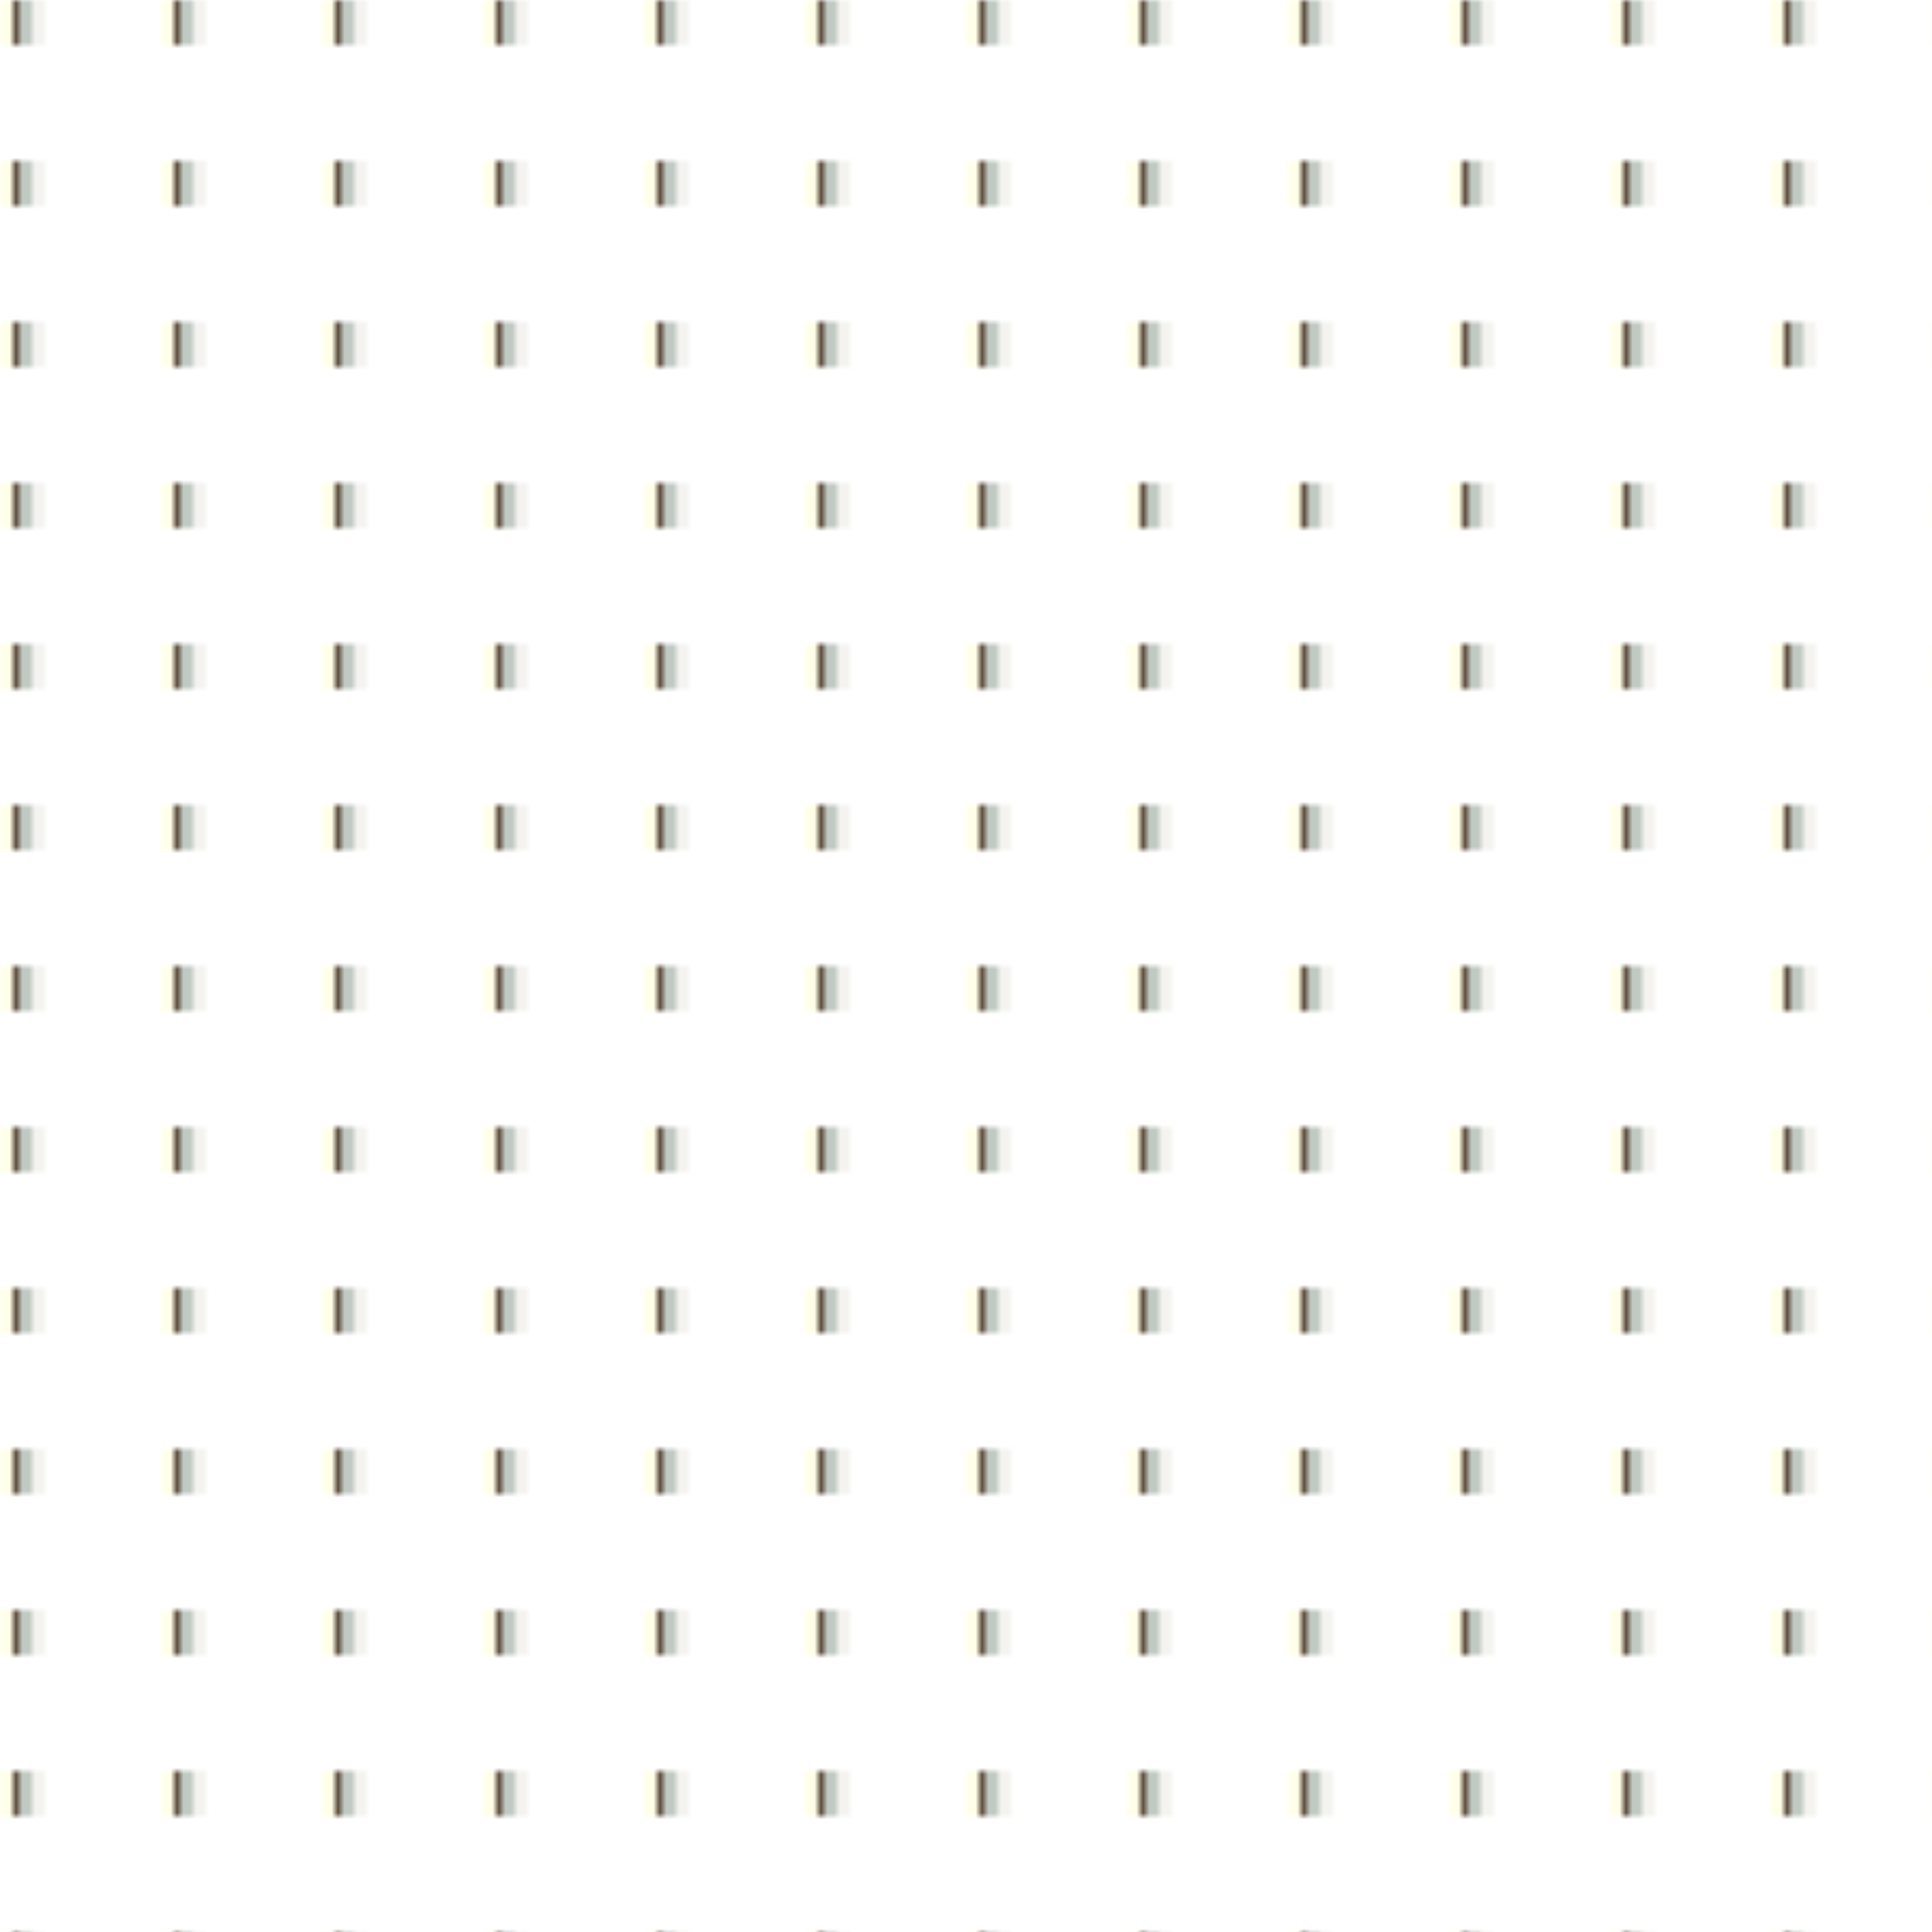 <svg version="2.0" xmlns="http://www.w3.org/2000/svg" preserveAspectRatio="xMinYMin meet" viewBox="0 0 300 300"><defs><linearGradient id="tid925-pattern-background-fill"><stop offset="0%"  stop-color="#FFFFE9" /><stop offset="25%"  stop-color="#FFFFE9" /><stop offset="25%"  stop-color="#5E4D3D" /><stop offset="50%"  stop-color="#5E4D3D" /><stop offset="50%"  stop-color="#C1C9C3" /><stop offset="75%"  stop-color="#C1C9C3" /><stop offset="75%"  stop-color="#F4F3F0" /><stop offset="100%"  stop-color="#F4F3F0" /></linearGradient><filter id="tid925-filter" ><feTurbulence type="fractalNoise" baseFrequency="0.017, 0.005" numOctaves="5" result="r1" ><animate attributeName="baseFrequency" values="0.017, 0.005; 0.033, 0.051; 0.017, 0.005; " dur="13863ms" begin="0ms" repeatCount="indefinite" /></feTurbulence><feDisplacementMap in="SourceGraphic" in2="r1" result="r2" scale="50" xChannelSelector="R" yChannelSelector="G" ></feDisplacementMap></filter><pattern id="tid925-background" x="0" y="0" width="25" height="25" patternUnits="userSpaceOnUse" ><rect class="tid925-pattern-background" x="0" y="0" width="7" height="7" /></pattern></defs><style>.tid925-pattern-background { fill: url(#tid925-pattern-background-fill) } </style><rect x="0" y="0" width="100%" height="100%" fill="url(#tid925-background)" filter="url(#tid925-filter)" /></svg>